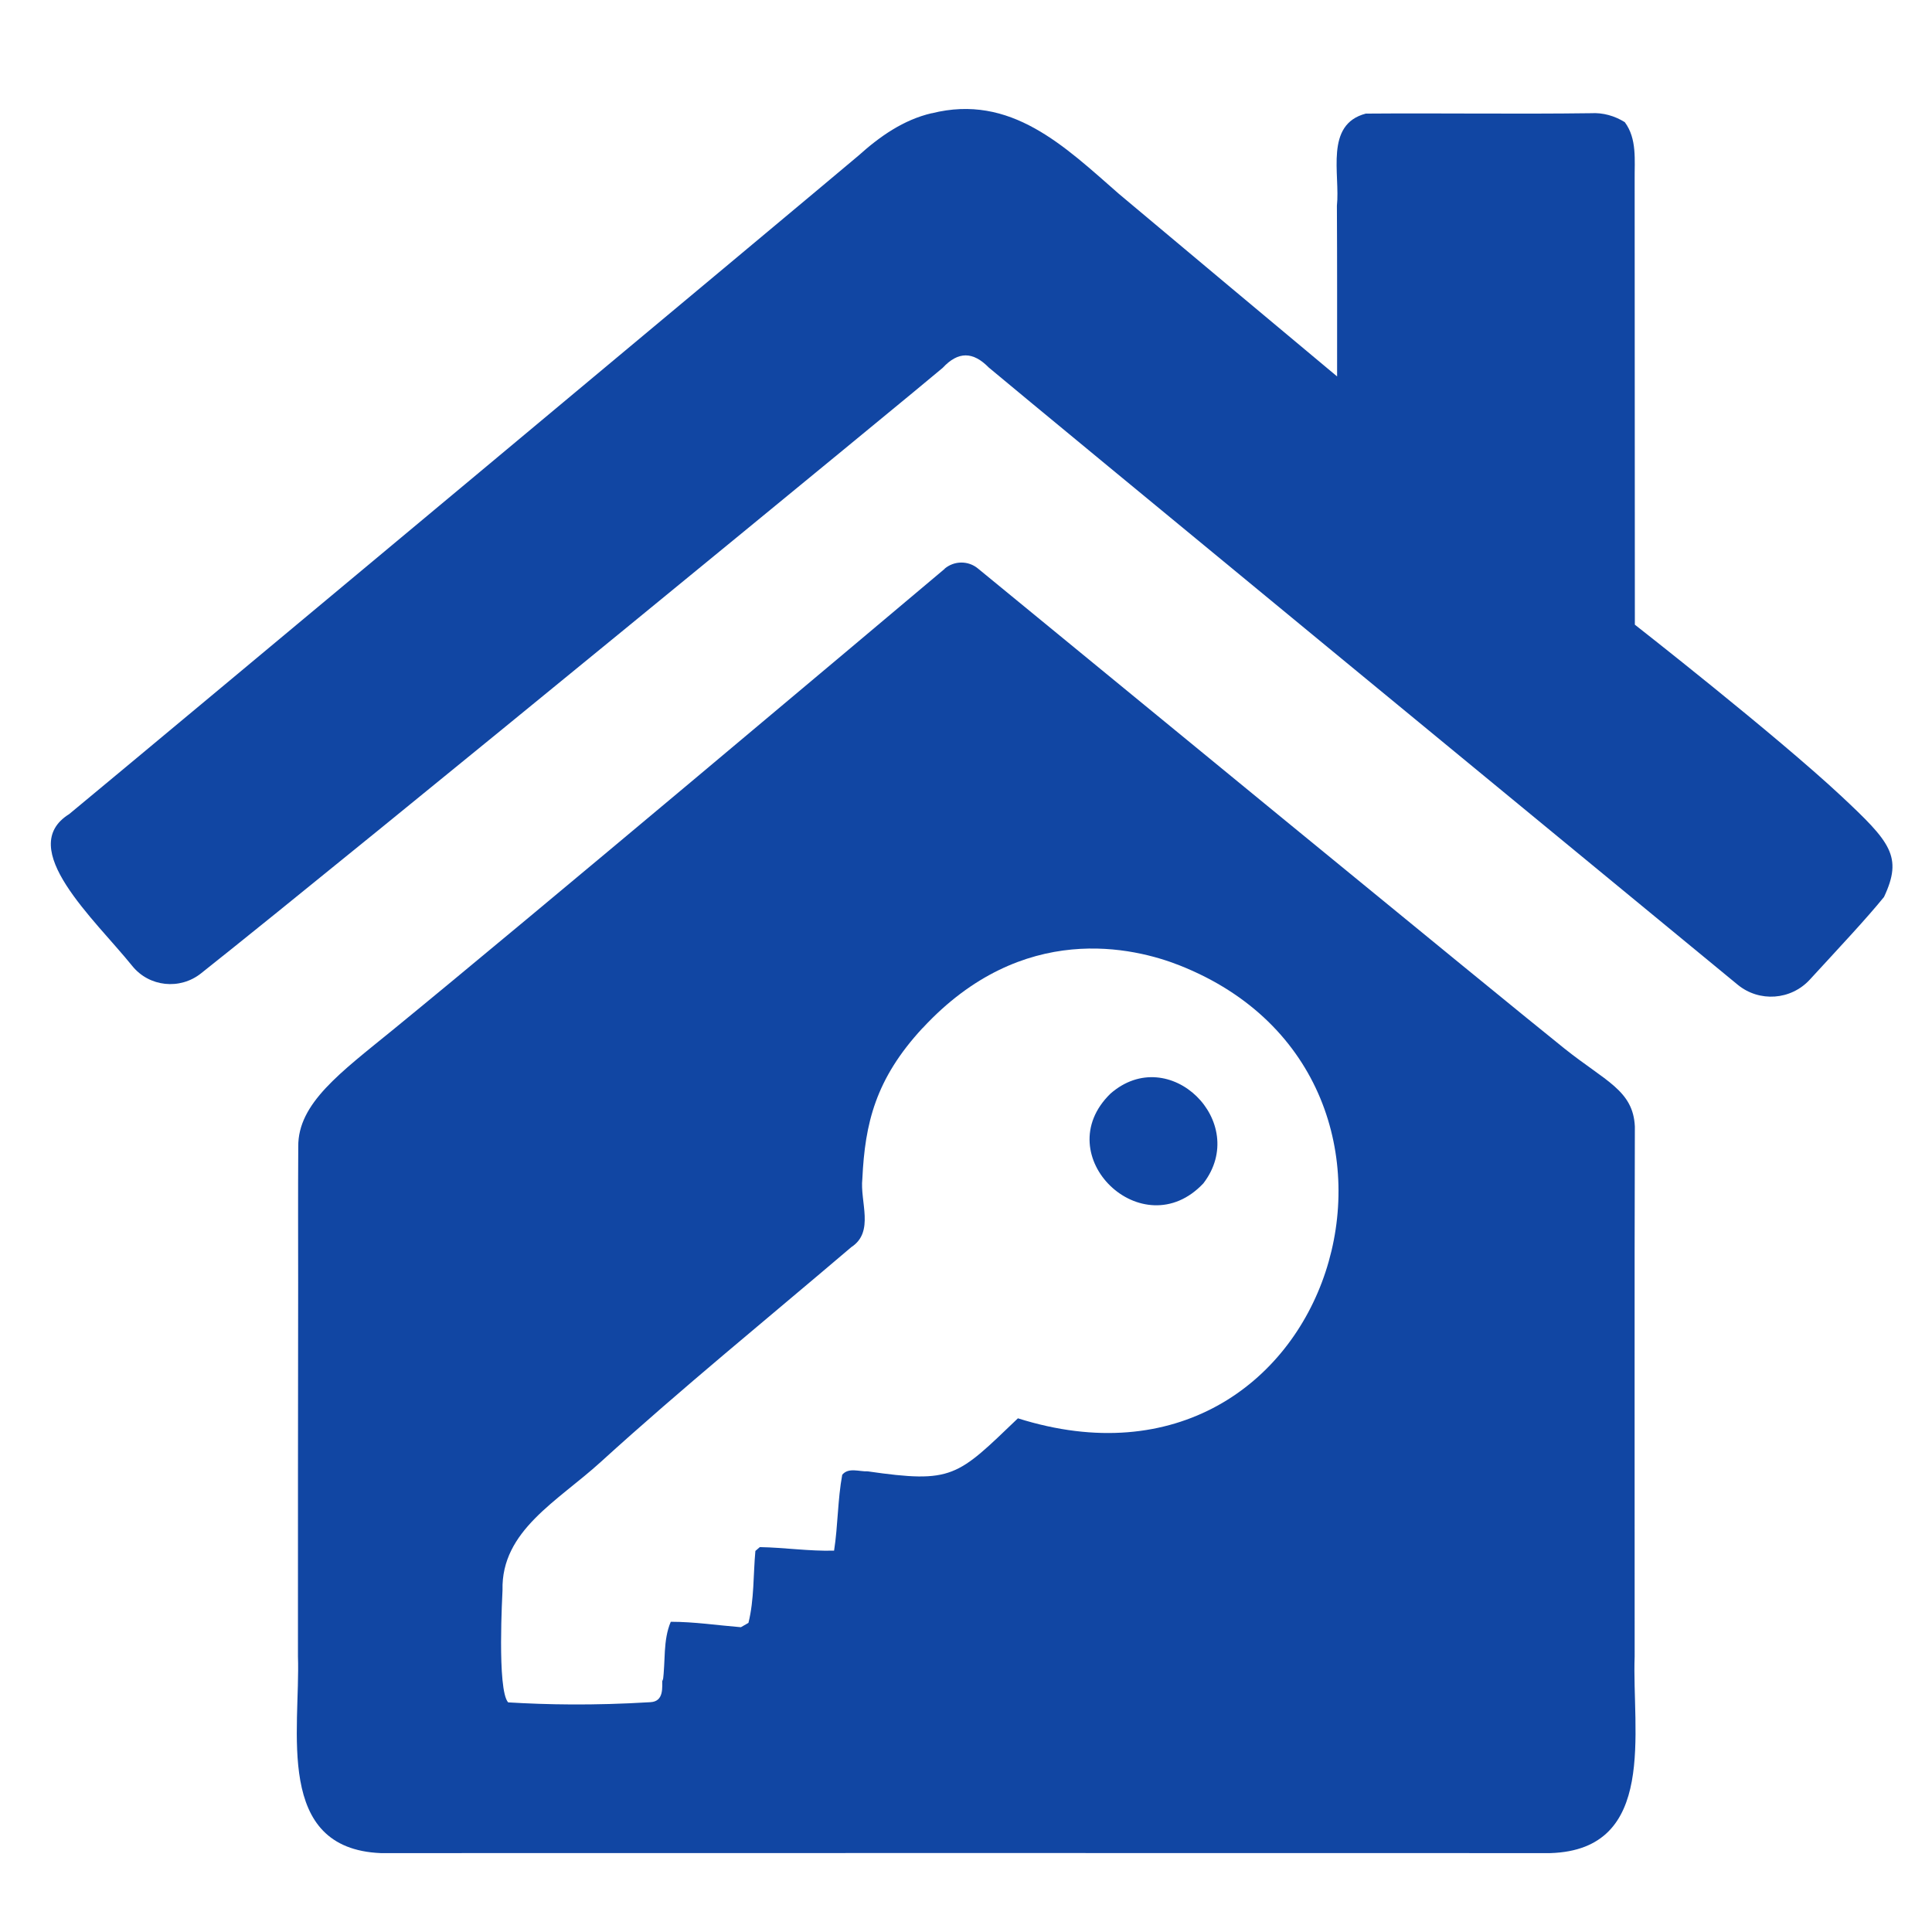 <?xml version="1.0" encoding="UTF-8"?>
<svg xmlns="http://www.w3.org/2000/svg" version="1.1" viewBox="0 0 192 192">
  <defs>
    <style>
      .cls-1 {
        fill: #fff;
      }

      .cls-2 {
        fill: #1146a3;
      }
    </style>
  </defs>
  <!-- Generator: Adobe Illustrator 28.7.1, SVG Export Plug-In . SVG Version: 1.2.0 Build 142)  -->
  <g>
    <g id="Layer_1">
      <rect class="cls-1" width="192" height="192"/>
      <g>
        <g>
          <path class="cls-2" d="M92.59,11.26c7.86-1.98,13.19,3.27,18.61,8.01,7.22,6.06,14.45,12.1,21.68,18.14,0-5.65.01-11.31-.02-16.96.34-3.14-1.25-8.08,2.87-9.16,7.46-.06,14.92.06,22.38-.04,1.19-.07,2.35.26,3.36.89,1.23,1.66.96,3.78.98,5.72,0,4.68.02,44.22.02,44.22,0,0,14.02,10.97,20.52,17.04,4.86,4.55,6.14,5.99,4.24,10.02-1.75,2.16-4.44,5.02-7.37,8.21-1.88,2.05-5.03,2.27-7.17.51-14.94-12.29-68.91-56.71-74.43-61.34-1.56-1.59-3.03-1.63-4.58.04-1.43,1.26-58.22,47.89-73.7,60.17-2.1,1.67-5.16,1.35-6.84-.74-3.74-4.64-11.66-11.73-6.26-15.09,8.01-6.62,74.44-62.05,78.44-65.44,2.11-1.9,4.47-3.56,7.27-4.21Z"/>
          <path class="cls-2" d="M93.87,56.52c.96-.81,2.36-.82,3.32-.02,9.09,7.46,52.41,43.01,58.28,47.7,4.08,3.26,6.83,4.16,7,7.75-.05,14.55-.01,38.13-.02,52.68-.28,7.33,2.32,19.2-8.38,19.53-38.74-.02-77.49,0-116.23,0-10.6-.44-7.98-12.25-8.23-19.56,0-9.69,0-27.3.02-36.99,0-4.86-.02-8.8.01-13.66-.04-4.31,4.19-7.35,9.46-11.65,13.67-11.17,46.98-39.2,54.78-45.77ZM91.68,102.17c-4.69,5.07-5.72,9.5-5.98,14.96-.26,2.29,1.24,5.29-1.1,6.81-8.32,7.09-16.81,13.99-24.89,21.34-4.29,3.91-9.91,6.83-9.77,12.74,0,.22-.57,9.92.56,11.16,3.85.23,8.38.33,14.15-.02,1.36-.08,1.15-1.5,1.16-2.32l.06.23c.28-1.96,0-4.04.79-5.9,2.34,0,4.62.35,6.97.54.19-.11.56-.32.75-.43.58-2.33.47-4.78.69-7.15.11-.1.33-.29.44-.38,2.46.04,4.91.42,7.38.35.39-2.5.35-5.05.81-7.54.63-.76,1.7-.3,2.53-.34,8.47,1.22,8.87.53,14.93-5.27,31.49,9.94,44.66-33.69,16.07-45.01-4.48-1.77-15.59-4.52-25.54,6.23Z"/>
        </g>
        <path class="cls-2" d="M110.35,108.69c5.84-5.12,13.91,2.83,9.24,8.91-6.02,6.41-15.54-2.76-9.24-8.91Z"/>
      </g>
    </g>
  </g>
</svg>